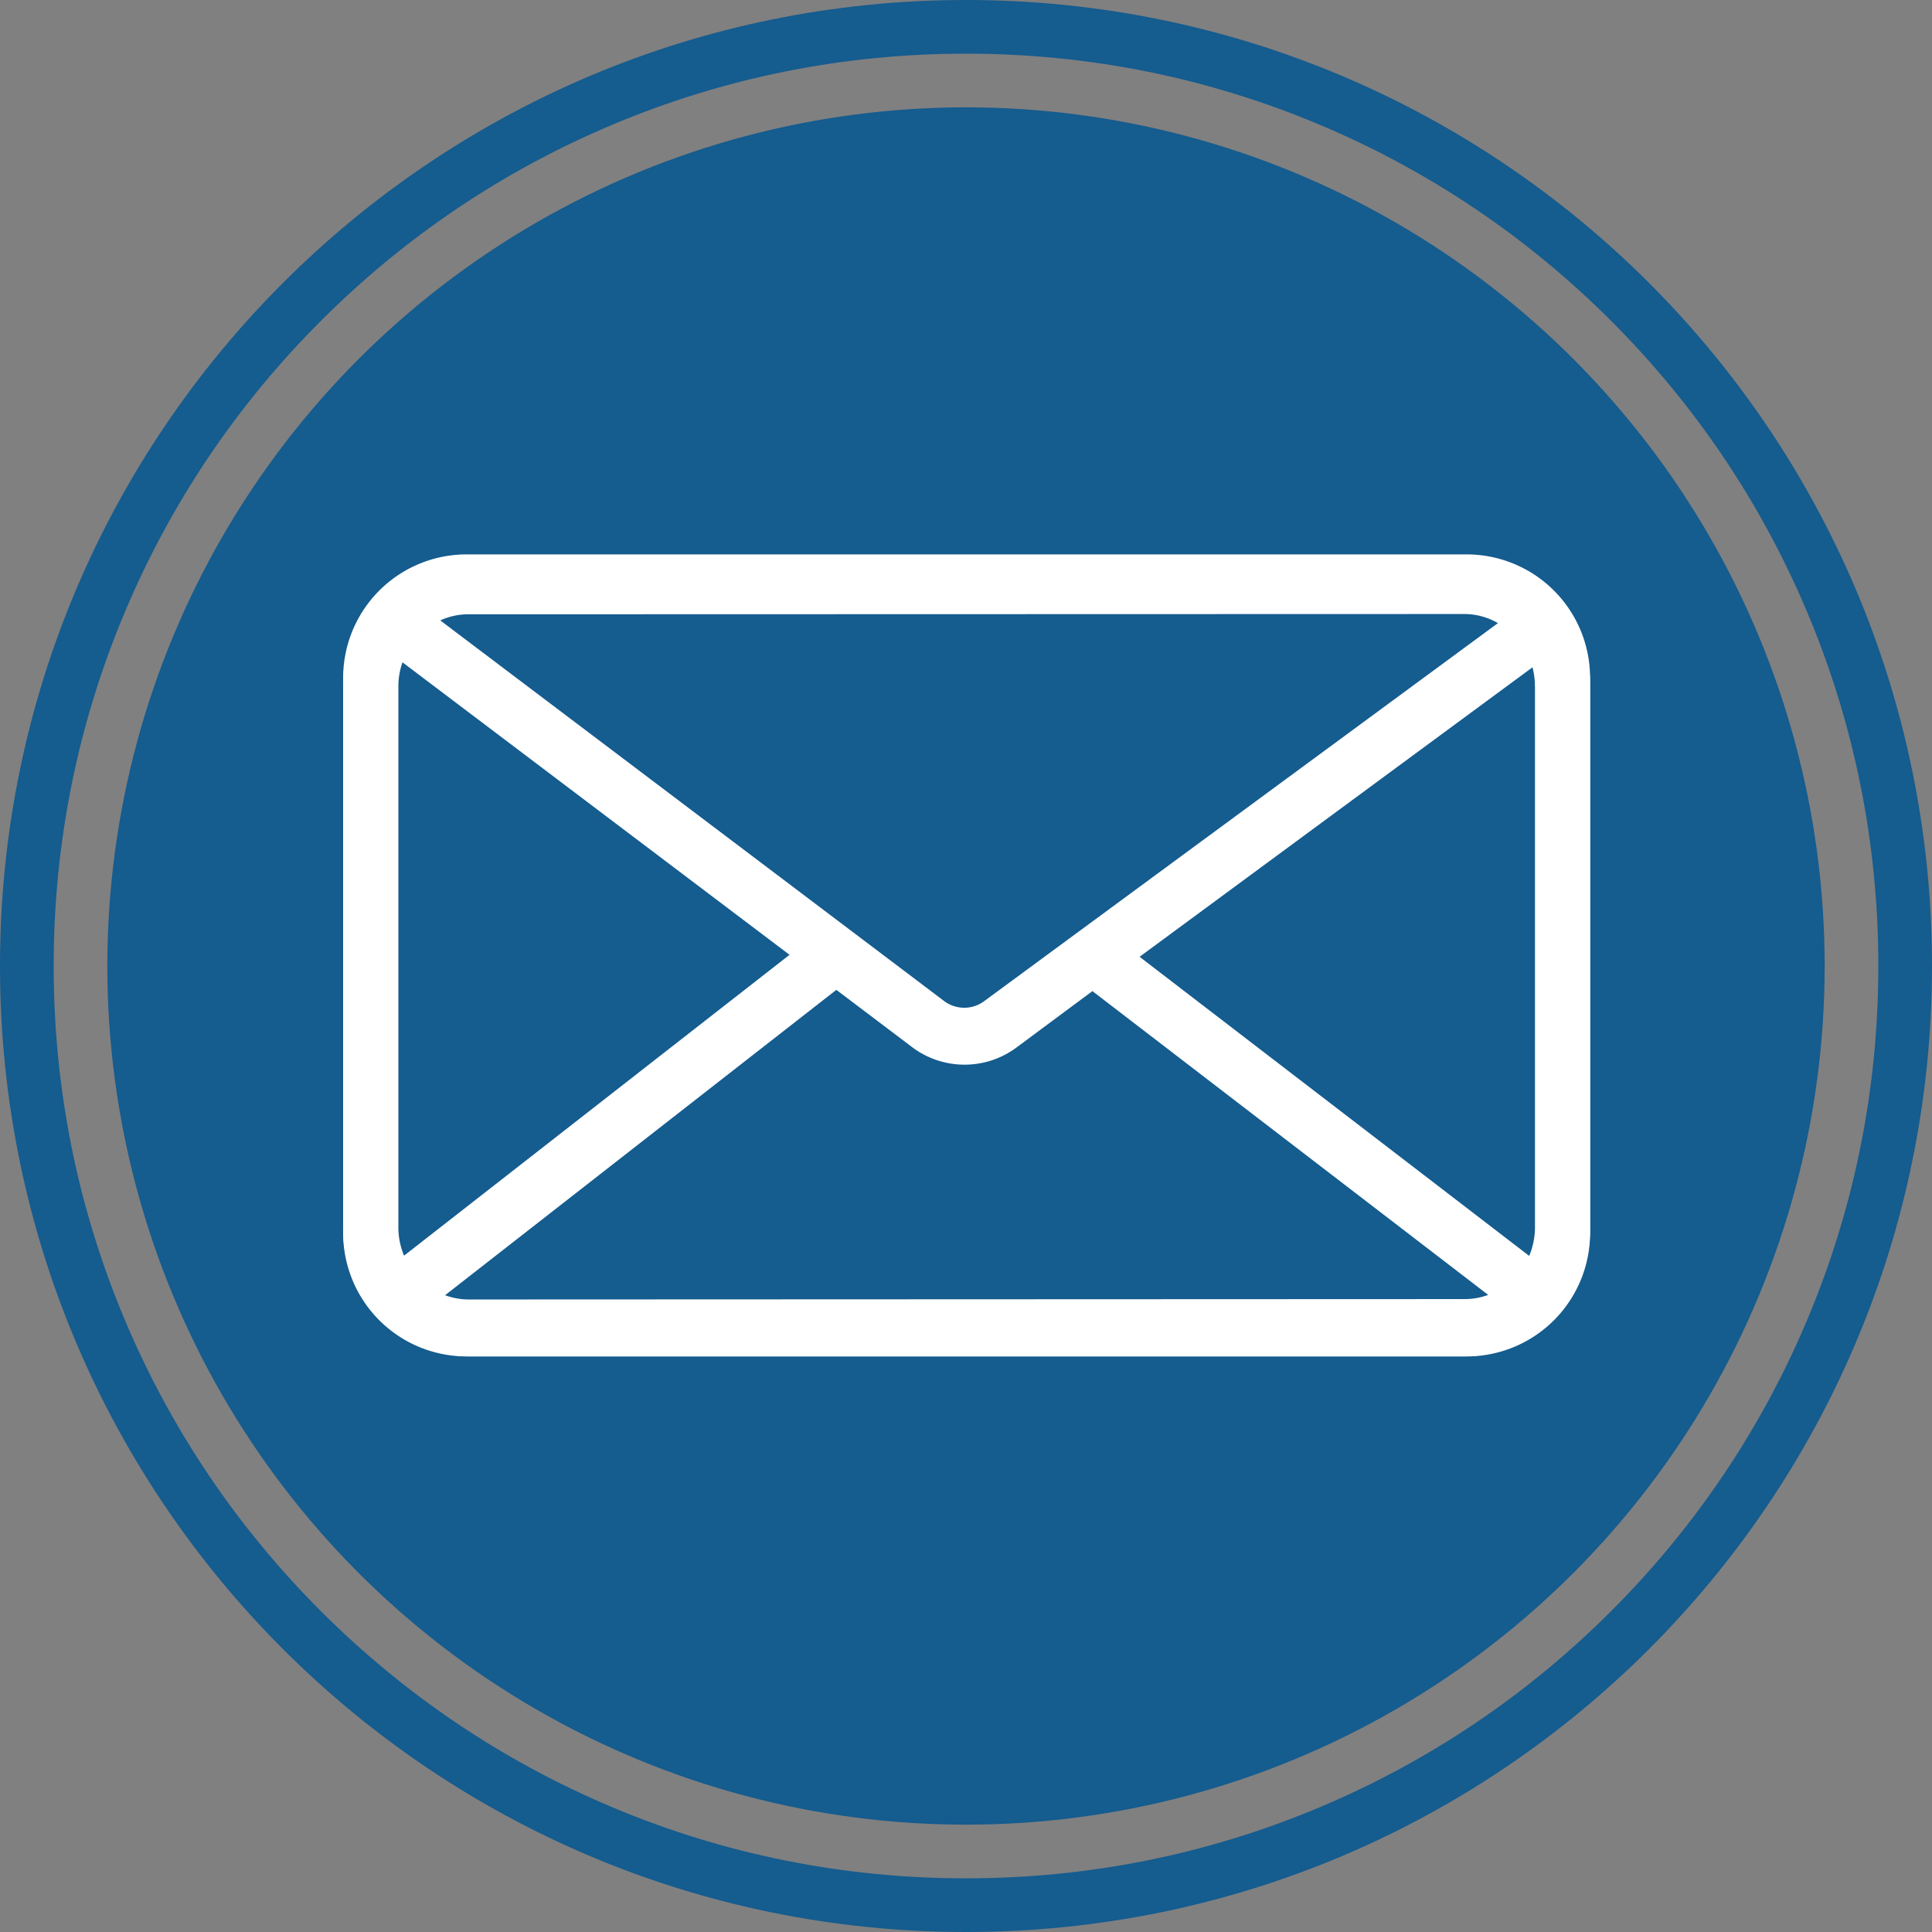 <svg xmlns="http://www.w3.org/2000/svg" width="72" height="72" viewBox="0 0 72 72">
  <rect x="0" y="0" width="72" height="72" fill="#808080" stroke="none"/>
  <defs>
    <style>
      .cls-1 {
        fill: none;
      }

      .cls-2, .cls-5 {
        fill: #155c8f;
      }

      .cls-3 {
        fill: #fff;
      }

      .cls-4, .cls-5 {
        stroke: none;
      }
    </style>
  </defs>
  <g id="Mail_IconBlue" transform="translate(-500 -707.529)">
    <g id="Path_295" data-name="Path 295" class="cls-1" transform="translate(500 707.529)">
      <path class="cls-4" d="M36,0A36,36,0,1,1,0,36,36,36,0,0,1,36,0Z"/>
      <path class="cls-5" d="M 36 2 C 31.409 2 26.957 2.899 22.766 4.671 C 18.718 6.383 15.082 8.835 11.958 11.958 C 8.835 15.082 6.383 18.718 4.671 22.766 C 2.899 26.957 2 31.409 2 36 C 2 40.591 2.899 45.043 4.671 49.234 C 6.383 53.282 8.835 56.918 11.958 60.042 C 15.082 63.165 18.718 65.617 22.766 67.329 C 26.957 69.101 31.409 70 36 70 C 40.591 70 45.043 69.101 49.234 67.329 C 53.282 65.617 56.918 63.165 60.042 60.042 C 63.165 56.918 65.617 53.282 67.329 49.234 C 69.101 45.043 70 40.591 70 36 C 70 31.409 69.101 26.957 67.329 22.766 C 65.617 18.718 63.165 15.082 60.042 11.958 C 56.918 8.835 53.282 6.383 49.234 4.671 C 45.043 2.899 40.591 2 36 2 M 36 0 C 55.882 0 72 16.118 72 36 C 72 55.882 55.882 72 36 72 C 16.118 72 0 55.882 0 36 C 0 16.118 16.118 0 36 0 Z"/>
    </g>
    <g id="_1stStepLow" data-name="1stStepLow" transform="translate(321 -882.5)">
      <circle id="Ellipse_23" data-name="Ellipse 23" class="cls-2" cx="32" cy="32" r="32" transform="translate(183 1594.029)"/>
    </g>
    <path id="Mail_Icon" class="cls-3" d="M48.9,25.51H11.432a4.6,4.6,0,0,0-4.5,4.685V50.712a4.6,4.6,0,0,0,4.5,4.685H48.9a4.6,4.6,0,0,0,4.5-4.685V30.195A4.6,4.6,0,0,0,48.9,25.51Zm2.834,4.685V50.712a3.047,3.047,0,0,1-.35,1.415L36.309,40.449,51.548,29.13a3.048,3.048,0,0,1,.2,1.064ZM48.9,27.239a2.749,2.749,0,0,1,1.618.528L30.947,42.309a1.446,1.446,0,0,1-1.751,0L9.99,27.669a2.726,2.726,0,0,1,1.451-.418ZM8.6,30.195a3.058,3.058,0,0,1,.271-1.25L23.853,40.369,8.932,52.121a3.017,3.017,0,0,1-.346-1.409ZM11.432,53.68a2.744,2.744,0,0,1-1.294-.326L25.251,41.458l2.96,2.257a3.054,3.054,0,0,0,3.7.021l2.979-2.217,15.3,11.843a2.74,2.74,0,0,1-1.285.305Z" transform="translate(505.857 702.681)"/>
    <g id="Layer_2" data-name="Layer 2" transform="translate(512.787 728.298)">
      <path id="Path_326" data-name="Path 326" class="cls-3" d="M42.513,24.8H5.38A4.748,4.748,0,0,0,.71,29.614V49.765a4.748,4.748,0,0,0,4.67,4.814H42.513a4.748,4.748,0,0,0,4.67-4.814V29.614a4.748,4.748,0,0,0-4.67-4.814Zm2.614,4.814V49.765a2.769,2.769,0,0,1-.215,1.069L30.392,39.688,45.034,28.9a2.7,2.7,0,0,1,.09.71Zm-2.614-2.7a2.5,2.5,0,0,1,1.234.339L24.607,41.336a1.246,1.246,0,0,1-1.5,0L4.331,27.152a2.5,2.5,0,0,1,1.048-.228ZM2.981,50.826a2.735,2.735,0,0,1-.212-1.06V29.614a2.683,2.683,0,0,1,.154-.9l14.424,10.9Zm2.4,1.633a2.562,2.562,0,0,1-.871-.159l14.581-11.38L21.9,43.043a3.246,3.246,0,0,0,3.906.024l2.828-2.1L43.384,52.288a2.505,2.505,0,0,1-.871.156Z" transform="translate(-0.71 -24.8)"/>
    </g>
  </g>
</svg>

